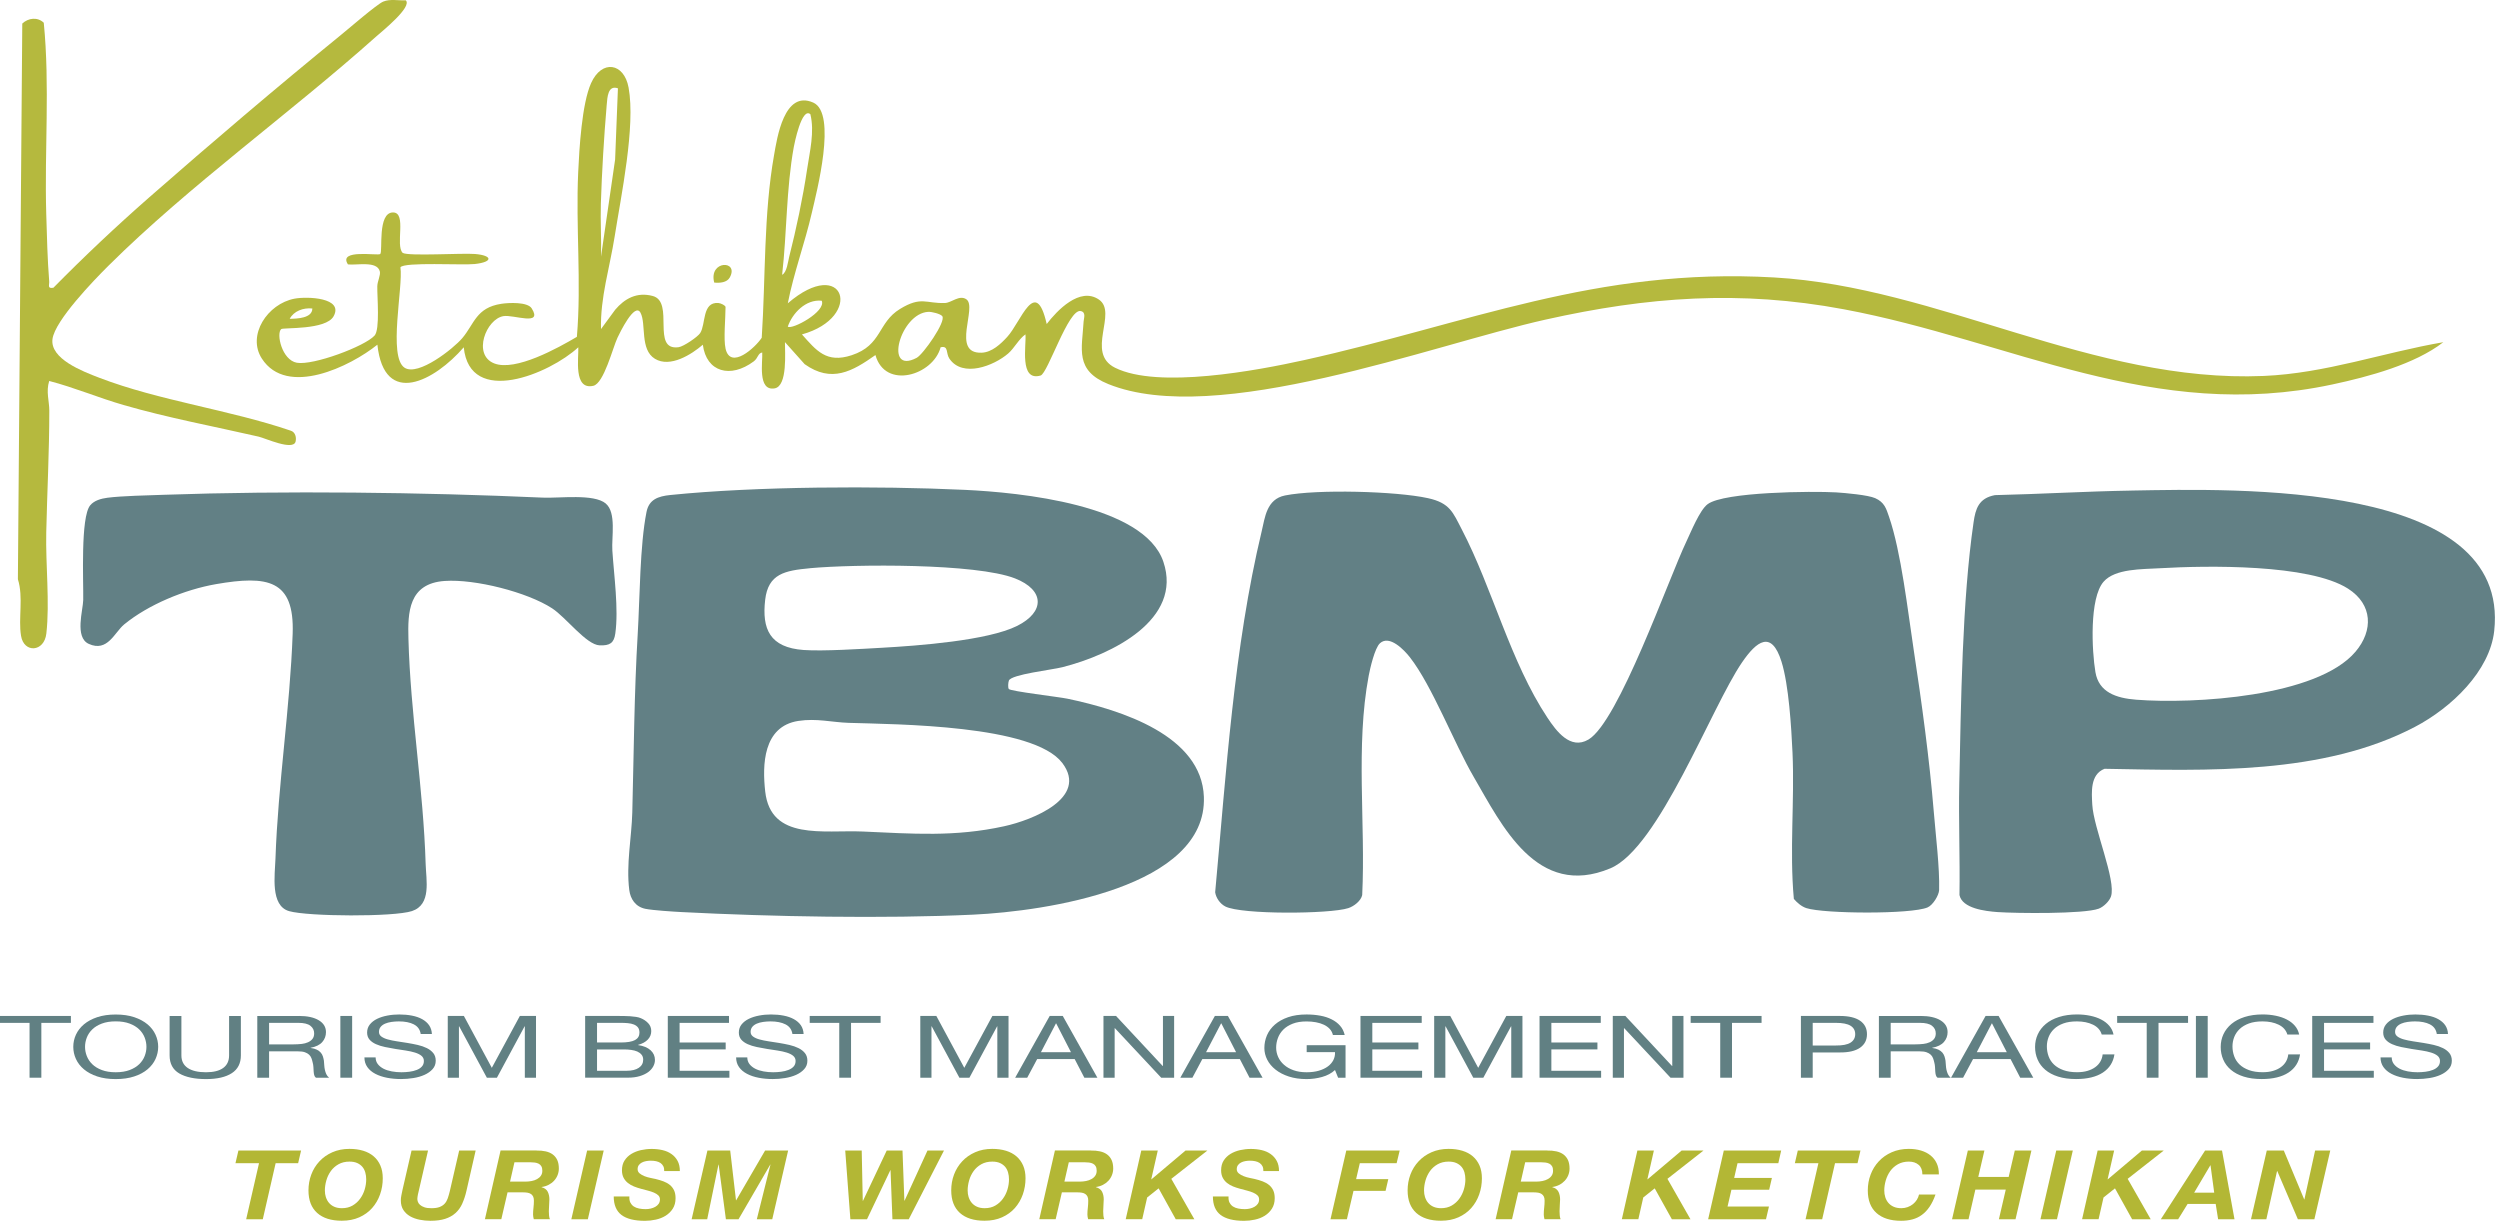 <svg width="134" height="66" viewBox="0 0 134 66" fill="none" xmlns="http://www.w3.org/2000/svg">
<path d="M73.966 34.479C73.687 34.731 73.437 35.822 73.363 36.216C72.65 39.994 73.201 44.142 73.014 47.974C72.951 48.282 72.577 48.577 72.265 48.677C71.284 48.994 66.541 49.03 65.677 48.587C65.389 48.438 65.178 48.123 65.133 47.827C65.722 41.459 66.132 34.715 67.628 28.469C67.803 27.742 67.884 26.757 68.876 26.557C70.579 26.214 74.825 26.325 76.542 26.702C77.72 26.961 77.878 27.467 78.352 28.378C80.011 31.566 80.945 35.458 82.945 38.473C83.406 39.166 84.166 40.216 85.142 39.639C86.756 38.685 89.424 31.053 90.387 29.033C90.632 28.52 91.102 27.342 91.529 27.024C92.414 26.36 97.156 26.317 98.42 26.392C98.904 26.422 100.128 26.531 100.51 26.701C101.003 26.92 101.1 27.256 101.249 27.689C101.905 29.591 102.258 32.752 102.571 34.809C103.008 37.687 103.413 40.64 103.653 43.535C103.755 44.776 103.971 46.52 103.937 47.705C103.928 47.98 103.608 48.514 103.316 48.638C102.439 49.012 97.775 48.982 96.823 48.676C96.558 48.59 96.321 48.381 96.15 48.181C95.912 45.574 96.196 42.942 96.078 40.335C96.016 38.993 95.88 36.709 95.487 35.46C94.951 33.753 94.155 34.362 93.37 35.509C91.716 37.927 88.913 45.454 86.314 46.543C82.373 48.193 80.485 44.206 79.003 41.663C77.93 39.824 76.769 36.765 75.569 35.228C75.264 34.839 74.479 34.013 73.965 34.478L73.966 34.479Z" fill="#628085"/>
<path d="M54.071 36.93C54.159 37.052 56.762 37.355 57.218 37.451C60.127 38.062 64.408 39.43 64.528 42.711C64.706 47.56 56.05 48.842 52.168 49.025C47.376 49.251 41.344 49.135 36.532 48.887C36.055 48.862 35.008 48.794 34.599 48.714C34.053 48.605 33.789 48.175 33.729 47.705C33.555 46.334 33.855 44.893 33.891 43.544C33.974 40.342 33.992 37.156 34.183 33.954C34.297 32.044 34.295 29.227 34.653 27.442C34.786 26.776 35.263 26.6 35.933 26.532C40.541 26.064 47.045 26.038 51.706 26.256C54.66 26.394 61.326 27.048 62.357 30.112C63.4 33.205 59.617 35.083 56.939 35.763C56.381 35.905 54.208 36.147 54.077 36.477C54.037 36.579 54.017 36.856 54.073 36.932L54.071 36.93ZM43.409 30.458C42.071 30.582 41.173 30.753 41.013 32.151C40.833 33.713 41.256 34.71 43.079 34.84C44.12 34.914 46.19 34.781 47.306 34.718C49.166 34.613 52.941 34.339 54.521 33.547C56.019 32.795 55.995 31.625 54.404 31.002C52.321 30.188 45.801 30.236 43.411 30.456L43.409 30.458ZM42.793 38.641C40.889 38.934 40.858 41.017 41.015 42.423C41.31 45.076 44.138 44.478 46.253 44.57C48.91 44.687 51.166 44.87 53.819 44.288C55.36 43.951 58.348 42.762 56.941 40.898C55.392 38.848 48.075 38.827 45.49 38.745C44.599 38.717 43.772 38.491 42.795 38.641H42.793Z" fill="#628085"/>
<path d="M114.245 26.294C119.859 26.195 134.57 25.768 133.69 33.817C133.454 35.968 131.404 37.93 129.447 38.957C124.511 41.546 118.308 41.307 112.803 41.207C112.023 41.507 112.112 42.481 112.146 43.127C112.212 44.384 113.442 47.199 113.147 48.054C113.062 48.301 112.756 48.606 112.491 48.705C111.708 48.997 108.07 48.957 107.066 48.887C106.4 48.839 105.176 48.692 105.028 47.975C105.059 45.986 104.976 43.992 105.017 42.004C105.111 37.687 105.167 32.23 105.784 27.991C105.888 27.273 106.056 26.702 106.929 26.539C109.365 26.483 111.811 26.336 114.247 26.295L114.245 26.294ZM115.76 30.458C114.819 30.514 113.373 30.473 112.754 31.178C111.982 32.057 112.124 34.903 112.315 36.029C112.499 37.108 113.424 37.419 114.497 37.504C117.586 37.746 124.205 37.357 126.257 34.929C127.215 33.797 127.182 32.4 125.854 31.551C123.771 30.223 118.295 30.31 115.76 30.458Z" fill="#628085"/>
<path d="M32.469 26.991C33.047 27.474 32.775 28.8 32.822 29.514C32.908 30.84 33.166 32.652 32.979 33.964C32.907 34.466 32.689 34.611 32.142 34.591C31.429 34.565 30.345 33.097 29.593 32.606C28.259 31.737 25.458 31.027 23.838 31.139C21.89 31.272 21.854 32.83 21.892 34.24C21.998 38.252 22.695 42.298 22.815 46.306C22.84 47.181 23.134 48.484 22.081 48.834C21.11 49.155 16.511 49.129 15.496 48.837C14.48 48.545 14.734 46.909 14.765 46.027C14.9 42.055 15.546 37.949 15.687 33.962C15.789 31.068 14.342 30.831 11.577 31.31C9.885 31.605 7.944 32.413 6.655 33.469C6.139 33.893 5.766 34.974 4.756 34.511C3.989 34.16 4.452 32.708 4.461 32.156C4.479 31.167 4.308 27.722 4.835 27.085C5.049 26.826 5.418 26.724 5.759 26.679C6.536 26.579 7.922 26.551 8.772 26.521C15.281 26.295 22.608 26.383 29.099 26.673C29.994 26.712 31.828 26.452 32.471 26.989L32.469 26.991Z" fill="#628085"/>
<path d="M38.889 18.686C39.153 19.843 40.484 18.634 40.829 18.103C41.04 14.876 40.925 11.486 41.492 8.299C41.647 7.432 42.023 4.801 43.591 5.499C44.878 6.07 43.767 10.307 43.515 11.4C43.141 13.028 42.547 14.617 42.226 16.257C45.261 13.648 46.331 16.994 42.984 17.925C43.76 18.792 44.293 19.484 45.646 19.041C47.288 18.503 47.034 17.294 48.242 16.559C49.383 15.863 49.625 16.277 50.653 16.241C51.004 16.227 51.418 15.791 51.792 16.039C52.411 16.451 50.953 18.965 52.613 18.905C53.169 18.886 53.641 18.434 53.983 18.063C54.716 17.276 55.511 14.749 56.103 17.368C56.647 16.657 57.875 15.351 58.903 16.058C59.931 16.765 58.163 18.91 59.765 19.71C62.073 20.86 67.376 19.86 69.896 19.303C78.71 17.35 85.552 14.325 95.086 14.871C103.942 15.379 112.158 20.542 121.336 20.151C124.664 20.01 127.731 18.897 130.961 18.342C129.44 19.522 126.983 20.186 125.019 20.606C115.404 22.669 107.822 18.261 98.832 16.578C93.262 15.537 88.319 15.906 82.845 17.13C76.724 18.5 65.207 22.923 59.41 20.588C57.596 19.858 57.997 18.714 58.082 17.226C58.091 17.066 58.23 16.732 57.922 16.672C57.265 16.547 56.163 20.015 55.776 20.128C54.617 20.468 55.023 18.477 54.964 17.922C54.608 18.169 54.368 18.663 54.039 18.947C53.272 19.609 51.594 20.263 50.887 19.222C50.689 18.932 50.858 18.51 50.417 18.615C50.017 20.115 47.447 20.903 46.923 19.031C45.688 19.904 44.574 20.544 43.13 19.52L42.073 18.338C42.066 18.849 42.228 20.694 41.52 20.817C40.59 20.977 40.89 19.369 40.856 18.894C40.619 18.927 40.64 19.194 40.397 19.373C39.157 20.295 37.863 19.952 37.672 18.477C37.067 18.999 35.92 19.726 35.105 19.232C34.289 18.737 34.646 17.369 34.334 16.768C34.023 16.166 33.213 17.859 33.096 18.104C32.846 18.632 32.37 20.549 31.803 20.679C30.72 20.926 31.027 19.157 30.997 18.615C29.459 20.038 25.18 21.824 24.857 18.615C23.306 20.407 20.596 21.877 20.228 18.475C18.781 19.64 15.379 21.305 14.034 19.218C13.229 17.971 14.335 16.282 15.789 16.008C16.475 15.88 18.43 15.952 17.883 16.949C17.471 17.701 15.179 17.547 15.071 17.641C14.797 17.884 15.111 19.299 15.91 19.443C16.783 19.599 19.553 18.566 20.077 17.987C20.374 17.66 20.214 15.919 20.223 15.346C20.227 15.079 20.41 14.746 20.358 14.545C20.212 13.968 19.118 14.228 18.65 14.172C18.097 13.325 20.27 13.724 20.381 13.615C20.527 13.475 20.219 11.392 21.064 11.387C21.82 11.384 21.175 13.152 21.584 13.554C21.877 13.742 24.785 13.557 25.463 13.614C26.397 13.691 26.451 14.042 25.445 14.152C24.795 14.223 21.665 14.032 21.463 14.327C21.618 15.372 20.79 19.128 21.685 19.71C22.419 20.186 24.316 18.673 24.779 18.124C25.424 17.361 25.519 16.493 26.864 16.285C27.27 16.222 28.275 16.175 28.498 16.527C29.112 17.501 27.533 16.854 26.986 16.944C26.057 17.099 25.314 19.011 26.486 19.477C27.625 19.929 29.927 18.642 30.921 18.055C31.17 15.125 30.856 12.166 30.991 9.235C31.049 7.985 31.186 5.558 31.683 4.454C32.259 3.176 33.449 3.364 33.692 4.693C34.073 6.772 33.288 10.5 32.944 12.687C32.685 14.332 32.169 15.957 32.214 17.638L32.975 16.601C33.476 16.008 34.136 15.636 34.988 15.865C36.176 16.184 34.883 18.815 36.374 18.61C36.639 18.574 37.395 18.06 37.529 17.854C37.841 17.379 37.621 16.17 38.507 16.241C38.64 16.252 38.889 16.374 38.889 16.458C38.889 17.05 38.775 18.182 38.889 18.68V18.686ZM33.123 4.734C32.584 4.549 32.556 5.189 32.518 5.639C32.372 7.369 32.262 9.184 32.206 10.906C32.176 11.853 32.241 12.809 32.214 13.757L32.97 8.551L33.121 4.734H33.123ZM43.438 6.123C42.968 5.721 42.577 7.728 42.548 7.877C42.142 10.101 42.179 12.481 41.922 14.729C42.176 14.606 42.237 14.017 42.302 13.76C42.68 12.272 43.034 10.598 43.259 9.085C43.405 8.112 43.668 7.067 43.436 6.123H43.438ZM44.044 16.119C43.18 16.028 42.467 16.801 42.226 17.506C42.444 17.694 44.3 16.694 44.044 16.119ZM16.741 16.535C16.254 16.486 15.749 16.671 15.528 17.089C15.931 17.083 16.743 17.055 16.741 16.535ZM49.756 16.715C48.248 16.791 47.353 20.122 49.135 19.179C49.481 18.996 50.723 17.228 50.505 16.946C50.408 16.821 49.942 16.705 49.754 16.715H49.756Z" fill="#B5B93E"/>
<path d="M21.748 0.016C22.117 0.365 20.479 1.677 20.158 1.962C15.571 6.059 10.122 9.963 5.816 14.24C5.021 15.029 2.947 17.181 2.814 18.169C2.67 19.23 4.412 19.899 5.327 20.25C8.522 21.475 12.309 21.967 15.58 23.083C15.832 23.157 15.897 23.452 15.843 23.67C15.715 24.177 14.214 23.485 13.863 23.404C11.444 22.849 8.997 22.396 6.616 21.707C5.269 21.318 3.995 20.773 2.637 20.42C2.457 20.988 2.644 21.508 2.643 22.012C2.643 24.196 2.527 26.373 2.479 28.537C2.441 30.247 2.673 32.312 2.484 33.959C2.371 34.956 1.285 35.02 1.129 34.086C0.972 33.151 1.267 32.025 0.959 31.047L1.194 1.263C1.518 0.958 2.014 0.901 2.346 1.219C2.68 4.595 2.38 8.065 2.479 11.473C2.513 12.635 2.544 13.914 2.637 15.079C2.653 15.285 2.52 15.481 2.862 15.423C4.511 13.749 6.239 12.12 8.018 10.561C11.31 7.676 14.855 4.658 18.259 1.886C18.682 1.542 20.201 0.228 20.54 0.086C20.914 -0.07 21.359 0.039 21.751 0.016H21.748Z" fill="#B5B93E"/>
<path d="M38.282 15.146C37.972 13.941 39.632 13.93 39.117 14.871C38.968 15.145 38.581 15.178 38.282 15.146Z" fill="#B5B93E"/>
<path d="M0 54.826V54.455H3.8V54.826H2.216V57.765H1.584V54.826H0Z" fill="#618083"/>
<path d="M4.07 55.459C4.166 55.25 4.31 55.065 4.499 54.905C4.689 54.745 4.927 54.617 5.211 54.521C5.496 54.426 5.825 54.378 6.203 54.378C6.581 54.378 6.911 54.426 7.195 54.521C7.48 54.617 7.715 54.745 7.908 54.905C8.099 55.067 8.241 55.251 8.336 55.459C8.432 55.668 8.479 55.884 8.479 56.11C8.479 56.336 8.43 56.553 8.336 56.761C8.241 56.97 8.097 57.155 7.908 57.315C7.717 57.476 7.48 57.603 7.195 57.697C6.911 57.791 6.581 57.839 6.203 57.839C5.825 57.839 5.496 57.791 5.211 57.697C4.927 57.603 4.689 57.474 4.499 57.315C4.308 57.155 4.166 56.97 4.07 56.761C3.975 56.552 3.928 56.336 3.928 56.11C3.928 55.884 3.975 55.667 4.07 55.459ZM4.652 56.603C4.715 56.764 4.812 56.911 4.945 57.041C5.078 57.171 5.249 57.275 5.458 57.354C5.667 57.433 5.915 57.473 6.203 57.473C6.491 57.473 6.74 57.433 6.949 57.354C7.157 57.275 7.328 57.171 7.462 57.041C7.595 56.911 7.692 56.766 7.755 56.603C7.818 56.44 7.849 56.276 7.849 56.11C7.849 55.944 7.818 55.779 7.755 55.615C7.692 55.452 7.595 55.307 7.462 55.177C7.328 55.047 7.157 54.943 6.949 54.864C6.74 54.785 6.491 54.745 6.203 54.745C5.915 54.745 5.667 54.785 5.458 54.864C5.249 54.943 5.078 55.047 4.945 55.177C4.812 55.307 4.715 55.452 4.652 55.615C4.589 55.779 4.558 55.942 4.558 56.11C4.558 56.278 4.589 56.441 4.652 56.603Z" fill="#618083"/>
<path d="M12.426 57.521C12.102 57.732 11.642 57.839 11.042 57.839C10.443 57.839 9.951 57.738 9.607 57.535C9.264 57.333 9.091 57.011 9.091 56.57V54.457H9.723V56.57C9.723 56.866 9.836 57.09 10.063 57.244C10.29 57.397 10.616 57.473 11.04 57.473C11.444 57.473 11.751 57.397 11.962 57.244C12.173 57.09 12.279 56.866 12.279 56.57V54.457H12.911V56.57C12.911 56.993 12.749 57.311 12.425 57.522L12.426 57.521Z" fill="#618083"/>
<path d="M16.027 54.455C16.479 54.455 16.833 54.533 17.089 54.688C17.344 54.843 17.472 55.053 17.472 55.322C17.472 55.523 17.407 55.7 17.276 55.851C17.145 56.003 16.936 56.107 16.648 56.161V56.171C16.785 56.189 16.898 56.22 16.984 56.263C17.071 56.306 17.139 56.359 17.191 56.418C17.244 56.477 17.28 56.545 17.305 56.619C17.33 56.693 17.348 56.771 17.361 56.852C17.37 56.932 17.377 57.013 17.38 57.097C17.384 57.181 17.397 57.262 17.413 57.343C17.431 57.423 17.456 57.499 17.488 57.572C17.521 57.644 17.571 57.709 17.638 57.765H16.932C16.887 57.73 16.858 57.684 16.842 57.626C16.826 57.567 16.817 57.501 16.812 57.428C16.806 57.356 16.803 57.278 16.799 57.194C16.795 57.11 16.781 57.029 16.759 56.949C16.741 56.868 16.72 56.792 16.693 56.72C16.666 56.647 16.624 56.585 16.567 56.53C16.509 56.476 16.434 56.433 16.34 56.4C16.246 56.367 16.122 56.352 15.967 56.352H14.423V57.766H13.791V54.457H16.027V54.455ZM16.16 55.957C16.293 55.942 16.41 55.91 16.509 55.866C16.608 55.822 16.689 55.761 16.749 55.685C16.808 55.609 16.839 55.512 16.839 55.39C16.839 55.223 16.772 55.087 16.639 54.983C16.506 54.877 16.29 54.825 15.992 54.825H14.423V55.978H15.741C15.886 55.978 16.027 55.97 16.16 55.955V55.957Z" fill="#618083"/>
<path d="M18.875 54.455V57.765H18.243V54.455H18.875Z" fill="#618083"/>
<path d="M22.185 54.907C21.974 54.8 21.704 54.747 21.377 54.747C21.244 54.747 21.112 54.757 20.984 54.775C20.855 54.793 20.741 54.825 20.642 54.867C20.543 54.91 20.462 54.968 20.403 55.04C20.343 55.113 20.313 55.203 20.313 55.311C20.313 55.413 20.356 55.495 20.442 55.559C20.529 55.622 20.644 55.675 20.788 55.714C20.932 55.754 21.096 55.787 21.278 55.815C21.46 55.841 21.645 55.869 21.834 55.901C22.023 55.932 22.209 55.968 22.39 56.009C22.572 56.051 22.736 56.108 22.88 56.179C23.024 56.25 23.139 56.341 23.226 56.448C23.312 56.556 23.355 56.692 23.355 56.855C23.355 57.031 23.299 57.181 23.186 57.306C23.073 57.432 22.927 57.534 22.75 57.613C22.574 57.692 22.374 57.75 22.154 57.784C21.935 57.819 21.717 57.837 21.499 57.837C21.233 57.837 20.981 57.814 20.743 57.768C20.506 57.722 20.297 57.651 20.117 57.557C19.937 57.463 19.794 57.343 19.69 57.196C19.586 57.049 19.533 56.876 19.533 56.675H20.133C20.133 56.814 20.172 56.934 20.25 57.035C20.327 57.135 20.43 57.217 20.556 57.283C20.682 57.348 20.829 57.395 20.999 57.427C21.168 57.458 21.341 57.473 21.517 57.473C21.659 57.473 21.802 57.463 21.946 57.445C22.09 57.427 22.219 57.394 22.334 57.349C22.45 57.305 22.543 57.244 22.613 57.166C22.684 57.089 22.72 56.99 22.72 56.87C22.72 56.756 22.677 56.664 22.59 56.591C22.504 56.52 22.389 56.463 22.244 56.418C22.1 56.374 21.937 56.337 21.755 56.309C21.573 56.281 21.388 56.253 21.199 56.224C21.01 56.194 20.824 56.159 20.642 56.121C20.46 56.084 20.297 56.032 20.153 55.968C20.009 55.904 19.893 55.823 19.807 55.723C19.721 55.622 19.677 55.497 19.677 55.345C19.677 55.179 19.726 55.034 19.823 54.912C19.921 54.79 20.05 54.689 20.212 54.61C20.374 54.531 20.558 54.473 20.765 54.434C20.972 54.394 21.182 54.376 21.4 54.376C21.643 54.376 21.87 54.396 22.079 54.437C22.288 54.477 22.471 54.541 22.628 54.627C22.785 54.714 22.909 54.823 23 54.953C23.09 55.085 23.141 55.241 23.15 55.424H22.55C22.515 55.187 22.392 55.014 22.181 54.907H22.185Z" fill="#618083"/>
<path d="M24.864 54.455L26.361 57.236L27.864 54.455H28.73V57.765H28.131V55.012H28.118L26.635 57.765H26.095L24.612 55.012H24.599V57.765H24V54.455H24.866H24.864Z" fill="#618083"/>
<path d="M33.09 54.455C33.193 54.455 33.303 54.455 33.42 54.457C33.537 54.457 33.654 54.464 33.769 54.47C33.884 54.478 33.992 54.49 34.091 54.505C34.19 54.52 34.277 54.544 34.347 54.574C34.502 54.638 34.635 54.729 34.743 54.843C34.851 54.956 34.907 55.098 34.907 55.264C34.907 55.441 34.846 55.592 34.723 55.721C34.601 55.849 34.426 55.944 34.201 56.006V56.016C34.495 56.059 34.718 56.153 34.873 56.294C35.027 56.436 35.105 56.609 35.105 56.814C35.105 56.934 35.074 57.051 35.011 57.166C34.948 57.28 34.856 57.382 34.736 57.47C34.613 57.557 34.462 57.629 34.284 57.682C34.104 57.736 33.897 57.763 33.661 57.763H31.364V54.454H33.089L33.09 54.455ZM33.263 55.878C33.623 55.878 33.881 55.833 34.039 55.746C34.196 55.658 34.275 55.525 34.275 55.35C34.275 55.233 34.248 55.141 34.196 55.072C34.142 55.004 34.07 54.951 33.976 54.913C33.882 54.877 33.776 54.852 33.654 54.841C33.531 54.829 33.402 54.825 33.265 54.825H32.001V55.876H33.265L33.263 55.878ZM33.584 57.394C33.863 57.394 34.082 57.341 34.239 57.236C34.395 57.13 34.475 56.985 34.475 56.8C34.475 56.692 34.446 56.603 34.388 56.532C34.331 56.461 34.253 56.405 34.16 56.362C34.064 56.321 33.954 56.291 33.83 56.275C33.706 56.258 33.578 56.25 33.445 56.25H32.001V57.395H33.585L33.584 57.394Z" fill="#618083"/>
<path d="M39.074 54.455V54.826H36.426V55.878H38.896V56.248H36.426V57.394H39.096V57.765H35.794V54.455H39.076H39.074Z" fill="#618083"/>
<path d="M42.105 54.907C41.895 54.8 41.625 54.747 41.297 54.747C41.164 54.747 41.033 54.757 40.905 54.775C40.775 54.793 40.662 54.825 40.563 54.867C40.464 54.91 40.383 54.968 40.323 55.04C40.264 55.113 40.233 55.203 40.233 55.311C40.233 55.413 40.277 55.495 40.363 55.559C40.449 55.622 40.565 55.675 40.709 55.714C40.853 55.754 41.016 55.787 41.198 55.815C41.38 55.841 41.566 55.869 41.755 55.901C41.944 55.932 42.129 55.968 42.311 56.009C42.492 56.051 42.656 56.108 42.8 56.179C42.944 56.25 43.06 56.341 43.146 56.448C43.232 56.556 43.276 56.692 43.276 56.855C43.276 57.031 43.22 57.181 43.106 57.306C42.993 57.432 42.847 57.534 42.671 57.613C42.494 57.692 42.294 57.75 42.075 57.784C41.855 57.821 41.638 57.837 41.42 57.837C41.153 57.837 40.901 57.814 40.664 57.768C40.426 57.722 40.217 57.651 40.039 57.557C39.859 57.463 39.717 57.343 39.612 57.196C39.508 57.049 39.456 56.876 39.456 56.675H40.055C40.055 56.814 40.095 56.934 40.172 57.035C40.25 57.135 40.352 57.217 40.478 57.283C40.604 57.348 40.752 57.395 40.921 57.427C41.09 57.458 41.263 57.473 41.44 57.473C41.582 57.473 41.724 57.463 41.87 57.445C42.014 57.427 42.143 57.394 42.258 57.349C42.374 57.305 42.467 57.244 42.538 57.166C42.608 57.089 42.644 56.99 42.644 56.87C42.644 56.756 42.601 56.664 42.514 56.591C42.428 56.52 42.312 56.463 42.169 56.418C42.025 56.374 41.861 56.337 41.679 56.309C41.497 56.281 41.312 56.253 41.123 56.224C40.934 56.194 40.748 56.159 40.566 56.121C40.385 56.084 40.221 56.032 40.077 55.968C39.933 55.904 39.818 55.823 39.731 55.723C39.645 55.622 39.602 55.497 39.602 55.345C39.602 55.179 39.65 55.034 39.747 54.912C39.844 54.79 39.974 54.689 40.136 54.61C40.298 54.531 40.482 54.473 40.689 54.434C40.896 54.394 41.106 54.376 41.324 54.376C41.569 54.376 41.794 54.396 42.003 54.437C42.212 54.477 42.395 54.541 42.552 54.627C42.709 54.714 42.835 54.823 42.925 54.953C43.015 55.085 43.065 55.241 43.074 55.424H42.474C42.438 55.187 42.316 55.014 42.105 54.907Z" fill="#618083"/>
<path d="M43.4 54.826V54.455H47.2V54.826H45.616V57.765H44.984V54.826H43.4Z" fill="#618083"/>
<path d="M50.188 54.455L51.686 57.236L53.191 54.455H54.057V57.765H53.457V55.012H53.445L51.961 57.765H51.423L49.94 55.012H49.927V57.765H49.328V54.455H50.194H50.188Z" fill="#618083"/>
<path d="M56.964 54.455L58.82 57.765H58.121L57.603 56.767H55.592L55.059 57.765H54.413L56.264 54.455H56.964ZM57.403 56.397L56.611 54.854H56.599L55.794 56.397H57.405H57.403Z" fill="#618083"/>
<path d="M59.819 54.455L62.321 57.138H62.334V54.455H62.933V57.765H62.24L59.758 55.11H59.745V57.765H59.146V54.455H59.819Z" fill="#618083"/>
<path d="M65.815 54.455L67.673 57.765H66.975L66.456 56.767H64.445L63.913 57.765H63.266L65.117 54.455H65.815ZM66.254 56.397L65.463 54.854H65.45L64.645 56.397H66.256H66.254Z" fill="#618083"/>
<path d="M70.867 57.725C70.591 57.801 70.314 57.839 70.035 57.839C69.68 57.839 69.363 57.793 69.083 57.702C68.803 57.611 68.566 57.488 68.37 57.333C68.174 57.178 68.026 57.002 67.923 56.8C67.821 56.599 67.77 56.392 67.77 56.174C67.77 55.934 67.817 55.705 67.912 55.485C68.008 55.268 68.15 55.077 68.339 54.913C68.528 54.75 68.762 54.618 69.045 54.521C69.327 54.424 69.655 54.376 70.033 54.376C70.29 54.376 70.534 54.398 70.762 54.439C70.991 54.48 71.194 54.546 71.374 54.637C71.554 54.726 71.705 54.839 71.826 54.978C71.948 55.114 72.031 55.281 72.076 55.475H71.444C71.414 55.349 71.356 55.24 71.272 55.149C71.187 55.059 71.082 54.983 70.958 54.925C70.834 54.866 70.694 54.823 70.535 54.793C70.379 54.764 70.21 54.749 70.033 54.749C69.745 54.749 69.497 54.788 69.291 54.869C69.086 54.95 68.917 55.055 68.785 55.187C68.654 55.319 68.559 55.469 68.496 55.637C68.433 55.805 68.402 55.978 68.402 56.153C68.402 56.328 68.438 56.492 68.508 56.651C68.579 56.81 68.683 56.95 68.822 57.072C68.958 57.194 69.129 57.292 69.331 57.364C69.533 57.437 69.767 57.473 70.033 57.473C70.281 57.473 70.501 57.445 70.692 57.389C70.883 57.333 71.043 57.257 71.174 57.16C71.306 57.062 71.403 56.949 71.47 56.817C71.536 56.685 71.565 56.543 71.556 56.393H70.038V56.023H72.121V57.765H71.722L71.556 57.353C71.371 57.526 71.138 57.649 70.865 57.725H70.867Z" fill="#618083"/>
<path d="M76.204 54.455V54.826H73.556V55.878H76.026V56.248H73.556V57.394H76.224V57.765H72.922V54.455H76.204Z" fill="#618083"/>
<path d="M77.734 54.455L79.232 57.236L80.737 54.455H81.603V57.765H81.003V55.012H80.991L79.507 57.765H78.967L77.484 55.012H77.471V57.765H76.872V54.455H77.738H77.734Z" fill="#618083"/>
<path d="M85.801 54.455V54.826H83.153V55.878H85.622V56.248H83.153V57.394H85.82V57.765H82.519V54.455H85.801Z" fill="#618083"/>
<path d="M87.118 54.455L89.621 57.138H89.633V54.455H90.233V57.765H89.54L87.057 55.11H87.044V57.765H86.445V54.455H87.118Z" fill="#618083"/>
<path d="M90.62 54.826V54.455H94.42V54.826H92.835V57.765H92.204V54.826H90.62Z" fill="#618083"/>
<path d="M98.612 54.455C99.091 54.455 99.455 54.541 99.701 54.712C99.948 54.884 100.07 55.124 100.07 55.433C100.07 55.741 99.948 55.983 99.701 56.156C99.455 56.329 99.093 56.415 98.612 56.411H97.161V57.765H96.529V54.455H98.612ZM98.4 56.039C98.76 56.042 99.023 55.991 99.188 55.886C99.354 55.78 99.439 55.629 99.439 55.431C99.439 55.233 99.356 55.083 99.188 54.979C99.021 54.876 98.76 54.825 98.4 54.825H97.161V56.039H98.4Z" fill="#618083"/>
<path d="M102.945 54.455C103.397 54.455 103.752 54.533 104.007 54.688C104.263 54.843 104.391 55.053 104.391 55.322C104.391 55.523 104.326 55.7 104.194 55.851C104.063 56.003 103.854 56.107 103.566 56.161V56.171C103.703 56.189 103.816 56.22 103.903 56.263C103.989 56.306 104.058 56.359 104.11 56.418C104.16 56.479 104.198 56.545 104.223 56.619C104.248 56.693 104.267 56.771 104.279 56.852C104.288 56.932 104.295 57.013 104.299 57.097C104.302 57.181 104.315 57.262 104.331 57.343C104.349 57.423 104.375 57.499 104.407 57.572C104.439 57.644 104.49 57.709 104.556 57.765H103.851C103.806 57.73 103.777 57.684 103.761 57.626C103.744 57.567 103.735 57.501 103.73 57.428C103.725 57.356 103.721 57.278 103.717 57.194C103.714 57.11 103.699 57.029 103.678 56.949C103.66 56.868 103.638 56.792 103.611 56.72C103.584 56.647 103.543 56.585 103.485 56.53C103.428 56.476 103.352 56.433 103.258 56.4C103.165 56.367 103.041 56.352 102.886 56.352H101.341V57.766H100.709V54.457H102.945V54.455ZM103.078 55.957C103.212 55.942 103.329 55.91 103.428 55.866C103.527 55.822 103.608 55.761 103.667 55.685C103.726 55.609 103.757 55.512 103.757 55.39C103.757 55.223 103.69 55.087 103.557 54.983C103.424 54.877 103.208 54.825 102.911 54.825H101.341V55.978H102.659C102.805 55.978 102.945 55.97 103.078 55.955V55.957Z" fill="#618083"/>
<path d="M107.125 54.455L108.983 57.765H108.284L107.766 56.767H105.755L105.222 57.765H104.576L106.427 54.455H107.125ZM107.564 56.397L106.772 54.854H106.76L105.955 56.397H107.566H107.564Z" fill="#618083"/>
<path d="M112.185 54.923C111.944 54.806 111.656 54.747 111.323 54.747C111.039 54.747 110.796 54.783 110.594 54.857C110.392 54.932 110.225 55.031 110.095 55.156C109.964 55.281 109.869 55.424 109.806 55.584C109.743 55.746 109.712 55.912 109.712 56.085C109.712 56.273 109.743 56.453 109.806 56.621C109.867 56.789 109.964 56.936 110.095 57.061C110.227 57.186 110.394 57.285 110.598 57.359C110.801 57.433 111.046 57.471 111.33 57.471C111.539 57.471 111.725 57.447 111.887 57.399C112.049 57.351 112.189 57.285 112.306 57.199C112.423 57.114 112.515 57.013 112.581 56.896C112.648 56.779 112.688 56.652 112.702 56.515H113.334C113.271 56.932 113.066 57.257 112.715 57.489C112.364 57.72 111.885 57.837 111.276 57.837C110.907 57.837 110.587 57.793 110.311 57.705C110.036 57.618 109.807 57.496 109.626 57.341C109.444 57.186 109.307 57.005 109.217 56.794C109.125 56.585 109.08 56.359 109.08 56.117C109.08 55.874 109.129 55.648 109.226 55.438C109.323 55.227 109.467 55.042 109.654 54.884C109.843 54.726 110.077 54.602 110.36 54.511C110.643 54.421 110.965 54.374 111.328 54.374C111.577 54.374 111.813 54.398 112.034 54.444C112.256 54.49 112.454 54.557 112.626 54.648C112.799 54.737 112.943 54.849 113.058 54.984C113.174 55.12 113.249 55.274 113.285 55.451H112.653C112.583 55.217 112.427 55.04 112.184 54.922L112.185 54.923Z" fill="#618083"/>
<path d="M113.48 54.826V54.455H117.28V54.826H115.696V57.765H115.064V54.826H113.48Z" fill="#618083"/>
<path d="M118.333 54.455V57.765H117.701V54.455H118.333Z" fill="#618083"/>
<path d="M122.135 54.923C121.894 54.806 121.606 54.747 121.273 54.747C120.988 54.747 120.745 54.783 120.543 54.857C120.342 54.932 120.174 55.031 120.045 55.156C119.913 55.281 119.818 55.424 119.755 55.584C119.692 55.746 119.661 55.912 119.661 56.085C119.661 56.273 119.692 56.453 119.755 56.621C119.816 56.789 119.913 56.936 120.045 57.061C120.176 57.186 120.344 57.285 120.547 57.359C120.75 57.433 120.995 57.471 121.28 57.471C121.489 57.471 121.674 57.447 121.836 57.399C121.998 57.351 122.138 57.285 122.255 57.199C122.372 57.114 122.464 57.013 122.531 56.896C122.597 56.779 122.637 56.652 122.651 56.515H123.283C123.22 56.932 123.015 57.257 122.664 57.489C122.313 57.72 121.834 57.837 121.226 57.837C120.857 57.837 120.536 57.793 120.261 57.705C119.985 57.618 119.757 57.496 119.575 57.341C119.393 57.186 119.256 57.005 119.166 56.794C119.075 56.585 119.03 56.359 119.03 56.117C119.03 55.874 119.078 55.648 119.175 55.438C119.273 55.227 119.417 55.042 119.604 54.884C119.793 54.726 120.027 54.602 120.309 54.511C120.592 54.421 120.914 54.374 121.278 54.374C121.526 54.374 121.762 54.398 121.984 54.444C122.205 54.49 122.403 54.557 122.576 54.648C122.749 54.737 122.893 54.849 123.008 54.984C123.123 55.12 123.199 55.274 123.235 55.451H122.603C122.533 55.217 122.376 55.04 122.133 54.922L122.135 54.923Z" fill="#618083"/>
<path d="M127.217 54.455V54.826H124.569V55.878H127.038V56.248H124.569V57.394H127.236V57.765H123.935V54.455H127.217Z" fill="#618083"/>
<path d="M130.248 54.907C130.037 54.8 129.767 54.747 129.44 54.747C129.307 54.747 129.175 54.757 129.047 54.775C128.918 54.793 128.804 54.825 128.705 54.867C128.606 54.91 128.525 54.968 128.466 55.04C128.407 55.113 128.376 55.203 128.376 55.311C128.376 55.413 128.419 55.495 128.506 55.559C128.592 55.622 128.707 55.675 128.851 55.714C128.995 55.754 129.159 55.787 129.341 55.815C129.523 55.841 129.708 55.869 129.897 55.901C130.086 55.932 130.271 55.968 130.453 56.009C130.635 56.051 130.799 56.108 130.943 56.179C131.087 56.25 131.202 56.341 131.289 56.448C131.375 56.556 131.418 56.692 131.418 56.855C131.418 57.031 131.362 57.181 131.249 57.306C131.136 57.432 130.99 57.534 130.813 57.613C130.637 57.692 130.437 57.75 130.217 57.784C129.998 57.819 129.78 57.837 129.562 57.837C129.296 57.837 129.044 57.814 128.806 57.768C128.569 57.722 128.36 57.651 128.18 57.557C128 57.463 127.857 57.343 127.753 57.196C127.649 57.049 127.596 56.876 127.596 56.675H128.196C128.196 56.814 128.235 56.934 128.313 57.035C128.39 57.135 128.493 57.217 128.619 57.283C128.745 57.348 128.893 57.395 129.062 57.427C129.231 57.458 129.404 57.473 129.58 57.473C129.722 57.473 129.865 57.463 130.009 57.445C130.153 57.427 130.282 57.394 130.397 57.349C130.513 57.305 130.606 57.244 130.676 57.166C130.747 57.089 130.783 56.99 130.783 56.87C130.783 56.756 130.74 56.664 130.653 56.591C130.567 56.52 130.451 56.463 130.307 56.418C130.163 56.374 130 56.337 129.818 56.309C129.636 56.281 129.451 56.253 129.262 56.224C129.073 56.194 128.887 56.159 128.705 56.121C128.524 56.084 128.36 56.032 128.216 55.968C128.072 55.904 127.956 55.823 127.87 55.723C127.784 55.622 127.74 55.497 127.74 55.345C127.74 55.179 127.789 55.034 127.886 54.912C127.983 54.79 128.113 54.689 128.275 54.61C128.437 54.531 128.621 54.473 128.828 54.434C129.035 54.394 129.245 54.376 129.463 54.376C129.708 54.376 129.933 54.396 130.142 54.437C130.351 54.477 130.534 54.541 130.691 54.627C130.848 54.714 130.974 54.823 131.064 54.953C131.155 55.085 131.204 55.241 131.213 55.424H130.613C130.577 55.187 130.455 55.014 130.244 54.907H130.248Z" fill="#618083"/>
<path d="M12.621 62.349L12.779 61.669H16.138L15.98 62.349H14.774L14.086 65.352H13.195L13.883 62.349H12.621Z" fill="#B3B735"/>
<path d="M16.684 62.958C16.785 62.689 16.93 62.453 17.121 62.249C17.31 62.044 17.543 61.881 17.814 61.761C18.086 61.641 18.392 61.58 18.731 61.58C19.001 61.58 19.247 61.613 19.469 61.68C19.69 61.748 19.877 61.848 20.032 61.982C20.187 62.115 20.306 62.28 20.39 62.476C20.475 62.672 20.516 62.9 20.516 63.157C20.516 63.46 20.468 63.749 20.37 64.024C20.273 64.299 20.131 64.541 19.946 64.751C19.76 64.96 19.53 65.126 19.258 65.248C18.986 65.37 18.673 65.431 18.32 65.431C17.75 65.431 17.308 65.291 16.999 65.013C16.689 64.734 16.534 64.332 16.534 63.805C16.534 63.506 16.585 63.221 16.686 62.954L16.684 62.958ZM17.469 64.171C17.505 64.284 17.559 64.385 17.633 64.472C17.706 64.559 17.8 64.63 17.915 64.681C18.03 64.733 18.167 64.759 18.329 64.759C18.547 64.759 18.736 64.711 18.898 64.617C19.06 64.523 19.195 64.4 19.303 64.251C19.413 64.101 19.494 63.935 19.548 63.754C19.602 63.571 19.629 63.393 19.629 63.216C19.629 63.086 19.613 62.962 19.58 62.847C19.548 62.732 19.497 62.631 19.425 62.545C19.353 62.46 19.262 62.391 19.15 62.34C19.037 62.288 18.898 62.262 18.732 62.262C18.507 62.262 18.311 62.31 18.144 62.404C17.976 62.498 17.84 62.62 17.732 62.77C17.625 62.92 17.544 63.086 17.492 63.271C17.44 63.455 17.413 63.635 17.413 63.81C17.413 63.937 17.431 64.057 17.467 64.171H17.469Z" fill="#B3B735"/>
<path d="M24.779 64.512C24.687 64.714 24.567 64.884 24.415 65.019C24.264 65.156 24.081 65.258 23.863 65.329C23.645 65.4 23.38 65.434 23.069 65.434C22.873 65.434 22.68 65.415 22.491 65.377C22.302 65.339 22.133 65.278 21.983 65.194C21.836 65.11 21.715 64.998 21.623 64.859C21.532 64.721 21.485 64.55 21.485 64.345C21.485 64.253 21.494 64.161 21.514 64.07C21.533 63.979 21.551 63.889 21.569 63.8L22.059 61.669H22.943L22.453 63.8C22.446 63.831 22.437 63.866 22.428 63.905C22.419 63.945 22.41 63.988 22.399 64.032C22.39 64.077 22.383 64.119 22.378 64.159C22.372 64.198 22.369 64.233 22.369 64.264C22.369 64.309 22.38 64.36 22.399 64.419C22.419 64.479 22.459 64.531 22.515 64.582C22.57 64.632 22.648 64.675 22.745 64.709C22.842 64.744 22.968 64.76 23.123 64.76C23.303 64.76 23.451 64.739 23.562 64.696C23.674 64.653 23.766 64.592 23.836 64.515C23.906 64.438 23.96 64.342 24 64.228C24.039 64.115 24.075 63.989 24.109 63.851L24.612 61.669H25.495L25.006 63.81C24.947 64.075 24.869 64.309 24.777 64.512H24.779Z" fill="#B3B735"/>
<path d="M28.754 61.669C28.934 61.666 29.098 61.68 29.247 61.713C29.395 61.746 29.523 61.801 29.627 61.878C29.731 61.956 29.812 62.056 29.87 62.18C29.926 62.303 29.954 62.455 29.954 62.633C29.954 62.757 29.931 62.875 29.886 62.989C29.841 63.103 29.776 63.203 29.695 63.29C29.613 63.378 29.515 63.452 29.402 63.51C29.288 63.567 29.166 63.605 29.029 63.623V63.633C29.195 63.681 29.305 63.765 29.362 63.884C29.418 64.002 29.447 64.136 29.447 64.284C29.447 64.367 29.442 64.466 29.433 64.581C29.424 64.696 29.418 64.81 29.418 64.924C29.418 65.006 29.422 65.085 29.429 65.158C29.436 65.232 29.452 65.296 29.474 65.35H28.612C28.601 65.306 28.59 65.263 28.583 65.224C28.576 65.184 28.572 65.144 28.572 65.102C28.572 64.978 28.579 64.853 28.595 64.728C28.61 64.602 28.617 64.477 28.617 64.353C28.617 64.264 28.603 64.19 28.576 64.134C28.549 64.078 28.507 64.032 28.457 63.998C28.406 63.963 28.345 63.94 28.273 63.928C28.201 63.917 28.122 63.91 28.037 63.91H27.204L26.871 65.349H25.992L26.831 61.666H28.752L28.754 61.669ZM28.156 63.335C28.277 63.335 28.39 63.323 28.5 63.302C28.61 63.281 28.705 63.246 28.79 63.198C28.874 63.152 28.943 63.091 28.993 63.017C29.044 62.943 29.069 62.854 29.069 62.752C29.069 62.649 29.051 62.572 29.015 62.511C28.979 62.45 28.932 62.405 28.871 62.374C28.811 62.343 28.741 62.323 28.662 62.312C28.583 62.302 28.5 62.297 28.414 62.297H27.575L27.339 63.333H28.156V63.335Z" fill="#B3B735"/>
<path d="M32.359 61.669L31.508 65.352H30.624L31.47 61.669H32.361H32.359Z" fill="#B3B735"/>
<path d="M33.791 64.457C33.832 64.545 33.891 64.614 33.971 64.667C34.05 64.718 34.143 64.756 34.253 64.777C34.363 64.8 34.48 64.81 34.608 64.81C34.698 64.81 34.788 64.8 34.878 64.779C34.968 64.757 35.049 64.728 35.123 64.686C35.197 64.645 35.256 64.592 35.303 64.526C35.349 64.461 35.373 64.381 35.373 64.289C35.373 64.197 35.342 64.126 35.283 64.07C35.224 64.012 35.144 63.965 35.049 63.923C34.953 63.882 34.844 63.846 34.721 63.815C34.599 63.783 34.477 63.75 34.352 63.717C34.224 63.683 34.1 63.642 33.98 63.594C33.859 63.546 33.751 63.483 33.656 63.407C33.56 63.332 33.483 63.239 33.425 63.129C33.368 63.019 33.337 62.885 33.337 62.727C33.337 62.521 33.384 62.344 33.477 62.201C33.571 62.056 33.693 61.939 33.843 61.848C33.992 61.758 34.163 61.69 34.352 61.647C34.541 61.605 34.734 61.583 34.93 61.583C35.137 61.583 35.331 61.605 35.513 61.647C35.695 61.69 35.855 61.759 35.992 61.857C36.129 61.952 36.239 62.076 36.32 62.226C36.401 62.376 36.44 62.557 36.44 62.77H35.602C35.605 62.666 35.589 62.58 35.553 62.509C35.517 62.438 35.467 62.381 35.402 62.336C35.335 62.292 35.258 62.26 35.168 62.241C35.078 62.222 34.982 62.213 34.88 62.213C34.797 62.213 34.714 62.221 34.63 62.236C34.545 62.251 34.469 62.277 34.401 62.313C34.333 62.349 34.279 62.397 34.237 62.455C34.196 62.514 34.176 62.585 34.176 62.671C34.176 62.757 34.212 62.836 34.286 62.895C34.359 62.956 34.448 63.005 34.55 63.045C34.653 63.084 34.759 63.116 34.869 63.137C34.977 63.16 35.067 63.177 35.133 63.192C35.292 63.23 35.436 63.274 35.567 63.323C35.699 63.373 35.812 63.437 35.908 63.516C36.003 63.595 36.077 63.691 36.131 63.805C36.183 63.918 36.21 64.057 36.21 64.223C36.21 64.444 36.16 64.63 36.061 64.785C35.962 64.94 35.834 65.065 35.677 65.163C35.521 65.26 35.346 65.329 35.15 65.372C34.953 65.415 34.761 65.436 34.57 65.436C34.007 65.436 33.587 65.331 33.31 65.121C33.035 64.912 32.896 64.581 32.896 64.131H33.735C33.728 64.261 33.744 64.372 33.785 64.459L33.791 64.457Z" fill="#B3B735"/>
<path d="M39.139 61.669L39.449 64.335H39.459L41.009 61.669H42.244L41.393 65.352H40.565L41.297 62.422H41.286L39.585 65.352H38.908L38.52 62.422H38.509L37.906 65.352H37.072L37.918 61.669H39.141H39.139Z" fill="#B3B735"/>
<path d="M47.834 65.352L47.733 62.722H47.722L46.471 65.352H45.58L45.304 61.669H46.188L46.244 64.367H46.255L47.528 61.669H48.374L48.474 64.357H48.485L49.713 61.669H50.597L48.709 65.352H47.83H47.834Z" fill="#B3B735"/>
<path d="M51.135 62.958C51.236 62.689 51.382 62.453 51.572 62.249C51.761 62.044 51.994 61.881 52.266 61.761C52.537 61.641 52.843 61.58 53.182 61.58C53.452 61.58 53.699 61.613 53.92 61.68C54.141 61.748 54.328 61.848 54.483 61.982C54.638 62.115 54.757 62.28 54.842 62.476C54.926 62.672 54.968 62.9 54.968 63.157C54.968 63.46 54.919 63.749 54.822 64.024C54.725 64.299 54.582 64.541 54.397 64.751C54.212 64.96 53.981 65.126 53.709 65.248C53.438 65.37 53.124 65.431 52.771 65.431C52.201 65.431 51.76 65.291 51.45 65.013C51.141 64.734 50.986 64.332 50.986 63.805C50.986 63.506 51.036 63.221 51.137 62.954L51.135 62.958ZM51.922 64.171C51.958 64.284 52.012 64.385 52.086 64.472C52.159 64.559 52.253 64.63 52.368 64.681C52.483 64.733 52.62 64.759 52.782 64.759C53 64.759 53.189 64.711 53.351 64.617C53.513 64.523 53.648 64.4 53.756 64.251C53.866 64.101 53.947 63.935 54.001 63.754C54.055 63.571 54.082 63.393 54.082 63.216C54.082 63.086 54.066 62.962 54.033 62.847C54.001 62.732 53.95 62.631 53.879 62.545C53.806 62.46 53.715 62.391 53.603 62.34C53.49 62.288 53.351 62.262 53.185 62.262C52.96 62.262 52.764 62.31 52.597 62.404C52.429 62.498 52.293 62.62 52.185 62.77C52.078 62.92 51.997 63.086 51.945 63.271C51.893 63.455 51.866 63.635 51.866 63.81C51.866 63.937 51.884 64.057 51.92 64.171H51.922Z" fill="#B3B735"/>
<path d="M58.467 61.669C58.647 61.666 58.811 61.68 58.96 61.713C59.108 61.746 59.236 61.801 59.34 61.878C59.445 61.956 59.526 62.056 59.583 62.18C59.639 62.303 59.668 62.455 59.668 62.633C59.668 62.757 59.644 62.875 59.599 62.989C59.554 63.103 59.49 63.203 59.409 63.29C59.326 63.378 59.228 63.452 59.115 63.51C59.002 63.567 58.879 63.605 58.742 63.623V63.633C58.908 63.681 59.018 63.765 59.075 63.884C59.131 64.002 59.16 64.136 59.16 64.284C59.16 64.367 59.155 64.466 59.146 64.581C59.137 64.696 59.131 64.81 59.131 64.924C59.131 65.006 59.135 65.085 59.142 65.158C59.149 65.232 59.166 65.296 59.187 65.35H58.325C58.314 65.306 58.303 65.263 58.296 65.224C58.289 65.184 58.285 65.144 58.285 65.102C58.285 64.978 58.292 64.853 58.309 64.728C58.323 64.602 58.33 64.477 58.33 64.353C58.33 64.264 58.316 64.19 58.289 64.134C58.262 64.078 58.221 64.032 58.17 63.998C58.12 63.963 58.058 63.94 57.986 63.928C57.914 63.917 57.835 63.91 57.751 63.91H56.917L56.584 65.349H55.706L56.544 61.666H58.465L58.467 61.669ZM57.869 63.335C57.99 63.335 58.103 63.323 58.213 63.302C58.323 63.281 58.419 63.246 58.503 63.198C58.588 63.152 58.656 63.091 58.706 63.017C58.757 62.943 58.782 62.854 58.782 62.752C58.782 62.649 58.764 62.572 58.728 62.511C58.692 62.45 58.645 62.405 58.584 62.374C58.525 62.343 58.455 62.323 58.375 62.312C58.296 62.302 58.213 62.297 58.127 62.297H57.288L57.052 63.333H57.869V63.335Z" fill="#B3B735"/>
<path d="M62.057 61.669L61.707 63.211H61.718L63.544 61.669H64.715L62.782 63.185L64.017 65.352H63.02L62.102 63.696L61.488 64.185L61.223 65.35H60.339L61.173 61.667H62.057V61.669Z" fill="#B3B735"/>
<path d="M65.905 64.457C65.947 64.545 66.006 64.614 66.085 64.667C66.165 64.718 66.258 64.756 66.368 64.777C66.478 64.8 66.595 64.81 66.723 64.81C66.813 64.81 66.903 64.8 66.993 64.779C67.083 64.757 67.164 64.728 67.237 64.686C67.311 64.645 67.371 64.592 67.417 64.526C67.464 64.461 67.488 64.381 67.488 64.289C67.488 64.197 67.457 64.126 67.398 64.07C67.338 64.012 67.259 63.965 67.164 63.923C67.068 63.882 66.958 63.846 66.836 63.815C66.714 63.783 66.591 63.75 66.467 63.717C66.339 63.683 66.215 63.642 66.094 63.594C65.974 63.546 65.866 63.483 65.77 63.407C65.675 63.332 65.597 63.239 65.54 63.129C65.482 63.019 65.452 62.885 65.452 62.727C65.452 62.521 65.499 62.344 65.592 62.201C65.686 62.056 65.808 61.939 65.957 61.848C66.107 61.758 66.278 61.69 66.467 61.647C66.656 61.605 66.849 61.583 67.045 61.583C67.252 61.583 67.446 61.605 67.628 61.647C67.81 61.69 67.97 61.759 68.107 61.857C68.244 61.952 68.353 62.076 68.434 62.226C68.516 62.376 68.555 62.557 68.555 62.77H67.716C67.72 62.666 67.704 62.58 67.668 62.509C67.632 62.438 67.581 62.381 67.516 62.336C67.45 62.292 67.372 62.26 67.282 62.241C67.192 62.222 67.097 62.213 66.994 62.213C66.912 62.213 66.829 62.221 66.744 62.236C66.66 62.251 66.584 62.277 66.516 62.313C66.447 62.349 66.393 62.397 66.352 62.455C66.31 62.514 66.29 62.585 66.29 62.671C66.29 62.757 66.326 62.836 66.4 62.895C66.474 62.956 66.562 63.005 66.665 63.045C66.768 63.084 66.874 63.116 66.984 63.137C67.092 63.16 67.182 63.177 67.248 63.192C67.407 63.23 67.551 63.274 67.682 63.323C67.814 63.373 67.927 63.437 68.022 63.516C68.118 63.595 68.192 63.691 68.246 63.805C68.298 63.918 68.325 64.057 68.325 64.223C68.325 64.444 68.274 64.63 68.175 64.785C68.076 64.94 67.948 65.065 67.792 65.163C67.635 65.26 67.461 65.329 67.264 65.372C67.068 65.415 66.876 65.436 66.685 65.436C66.121 65.436 65.702 65.331 65.425 65.121C65.149 64.912 65.011 64.581 65.011 64.131H65.85C65.842 64.261 65.859 64.372 65.9 64.459L65.905 64.457Z" fill="#B3B735"/>
<path d="M75.023 61.669L74.859 62.349H72.886L72.688 63.2H74.413L74.267 63.829H72.548L72.193 65.352H71.315L72.161 61.669H75.023Z" fill="#B3B735"/>
<path d="M75.597 62.958C75.698 62.689 75.844 62.453 76.035 62.249C76.224 62.044 76.456 61.881 76.728 61.761C77 61.641 77.306 61.58 77.644 61.58C77.914 61.58 78.161 61.613 78.382 61.68C78.604 61.748 78.791 61.848 78.946 61.982C79.1 62.115 79.219 62.28 79.304 62.476C79.388 62.672 79.43 62.9 79.43 63.157C79.43 63.46 79.381 63.749 79.284 64.024C79.187 64.299 79.045 64.541 78.859 64.751C78.674 64.96 78.443 65.126 78.171 65.248C77.9 65.37 77.587 65.431 77.234 65.431C76.663 65.431 76.222 65.291 75.912 65.013C75.603 64.734 75.448 64.332 75.448 63.805C75.448 63.506 75.498 63.221 75.599 62.954L75.597 62.958ZM76.384 64.171C76.42 64.284 76.474 64.385 76.548 64.472C76.622 64.559 76.715 64.63 76.83 64.681C76.946 64.733 77.082 64.759 77.244 64.759C77.462 64.759 77.651 64.711 77.813 64.617C77.975 64.523 78.11 64.4 78.218 64.251C78.328 64.101 78.409 63.935 78.463 63.754C78.517 63.571 78.544 63.393 78.544 63.216C78.544 63.086 78.528 62.962 78.496 62.847C78.463 62.732 78.413 62.631 78.341 62.545C78.269 62.46 78.177 62.391 78.065 62.34C77.952 62.288 77.813 62.262 77.648 62.262C77.423 62.262 77.226 62.31 77.059 62.404C76.892 62.498 76.755 62.62 76.647 62.77C76.541 62.92 76.46 63.086 76.407 63.271C76.355 63.455 76.328 63.635 76.328 63.81C76.328 63.937 76.346 64.057 76.382 64.171H76.384Z" fill="#B3B735"/>
<path d="M82.927 61.669C83.108 61.666 83.271 61.68 83.421 61.713C83.568 61.746 83.696 61.801 83.801 61.878C83.905 61.956 83.986 62.056 84.044 62.18C84.099 62.303 84.128 62.455 84.128 62.633C84.128 62.757 84.105 62.875 84.06 62.989C84.015 63.103 83.95 63.203 83.869 63.29C83.786 63.378 83.689 63.452 83.576 63.51C83.462 63.567 83.34 63.605 83.203 63.623V63.633C83.369 63.681 83.478 63.765 83.536 63.884C83.592 64.002 83.621 64.136 83.621 64.284C83.621 64.367 83.615 64.466 83.606 64.581C83.597 64.696 83.592 64.81 83.592 64.924C83.592 65.006 83.595 65.085 83.603 65.158C83.61 65.232 83.626 65.296 83.648 65.35H82.785C82.775 65.306 82.764 65.263 82.757 65.224C82.749 65.184 82.746 65.144 82.746 65.102C82.746 64.978 82.753 64.853 82.769 64.728C82.784 64.602 82.791 64.477 82.791 64.353C82.791 64.264 82.776 64.19 82.749 64.134C82.722 64.078 82.681 64.032 82.63 63.998C82.58 63.963 82.519 63.94 82.447 63.928C82.375 63.917 82.296 63.91 82.211 63.91H81.378L81.044 65.349H80.166L81.005 61.666H82.926L82.927 61.669ZM82.332 63.335C82.452 63.335 82.566 63.323 82.675 63.302C82.785 63.281 82.881 63.246 82.965 63.198C83.05 63.152 83.118 63.091 83.169 63.017C83.219 62.943 83.244 62.854 83.244 62.752C83.244 62.649 83.226 62.572 83.19 62.511C83.154 62.45 83.108 62.405 83.046 62.374C82.987 62.343 82.917 62.323 82.838 62.312C82.758 62.302 82.675 62.297 82.589 62.297H81.75L81.514 63.333H82.332V63.335Z" fill="#B3B735"/>
<path d="M88.648 61.669L88.299 63.211H88.31L90.135 61.669H91.307L89.374 63.185L90.609 65.352H89.612L88.693 63.696L88.079 64.185L87.815 65.35H86.931L87.764 61.667H88.648V61.669Z" fill="#B3B735"/>
<path d="M95.471 61.669L95.318 62.349H93.131L92.951 63.139H94.974L94.828 63.768H92.805L92.596 64.671H94.816L94.657 65.352H91.557L92.396 61.669H95.471Z" fill="#B3B735"/>
<path d="M96.204 62.349L96.362 61.669H99.721L99.563 62.349H98.357L97.669 65.352H96.778L97.466 62.349H96.204Z" fill="#B3B735"/>
<path d="M102.839 62.435C102.706 62.32 102.531 62.262 102.317 62.262C102.092 62.262 101.896 62.31 101.728 62.404C101.561 62.498 101.424 62.62 101.316 62.77C101.21 62.92 101.129 63.086 101.077 63.271C101.024 63.455 100.997 63.635 100.997 63.81C100.997 63.937 101.015 64.057 101.051 64.171C101.087 64.284 101.141 64.385 101.215 64.472C101.289 64.559 101.383 64.63 101.498 64.681C101.613 64.733 101.75 64.759 101.912 64.759C102.033 64.759 102.146 64.739 102.252 64.7C102.358 64.66 102.454 64.607 102.537 64.54C102.619 64.472 102.69 64.395 102.745 64.306C102.801 64.217 102.839 64.123 102.859 64.027H103.743C103.653 64.286 103.546 64.503 103.424 64.683C103.302 64.863 103.165 65.008 103.012 65.118C102.861 65.23 102.691 65.311 102.504 65.36C102.319 65.41 102.115 65.434 101.899 65.434C101.329 65.434 100.888 65.294 100.578 65.016C100.268 64.737 100.114 64.335 100.114 63.808C100.114 63.51 100.164 63.224 100.265 62.958C100.366 62.689 100.511 62.453 100.702 62.249C100.891 62.044 101.123 61.881 101.395 61.761C101.667 61.641 101.973 61.58 102.312 61.58C102.544 61.58 102.76 61.609 102.96 61.667C103.159 61.727 103.33 61.812 103.474 61.928C103.618 62.043 103.73 62.186 103.809 62.356C103.888 62.526 103.926 62.724 103.923 62.946H103.039C103.039 62.719 102.972 62.549 102.839 62.434V62.435Z" fill="#B3B735"/>
<path d="M106.364 61.669L106.036 63.083H107.665L107.993 61.669H108.884L108.032 65.352H107.141L107.509 63.763H105.879L105.514 65.352H104.63L105.476 61.669H106.367H106.364Z" fill="#B3B735"/>
<path d="M111.103 61.669L110.252 65.352H109.368L110.214 61.669H111.105H111.103Z" fill="#B3B735"/>
<path d="M113.318 61.669L112.968 63.211H112.979L114.805 61.669H115.976L114.043 63.185L115.278 65.352H114.281L113.363 63.696L112.749 64.185L112.484 65.35H111.6L112.434 61.667H113.318V61.669Z" fill="#B3B735"/>
<path d="M119.1 61.669L119.769 65.352H118.891L118.761 64.531H117.256L116.749 65.352H115.82L118.192 61.669H119.1ZM118.682 63.928L118.484 62.463H118.473L117.606 63.928H118.682Z" fill="#B3B735"/>
<path d="M122.412 61.669L123.505 64.289H123.516L124.09 61.669H124.902L124.05 65.352H123.166L122.061 62.768H122.05L121.476 65.352H120.653L121.499 61.669H122.412Z" fill="#B3B735"/>
</svg>

